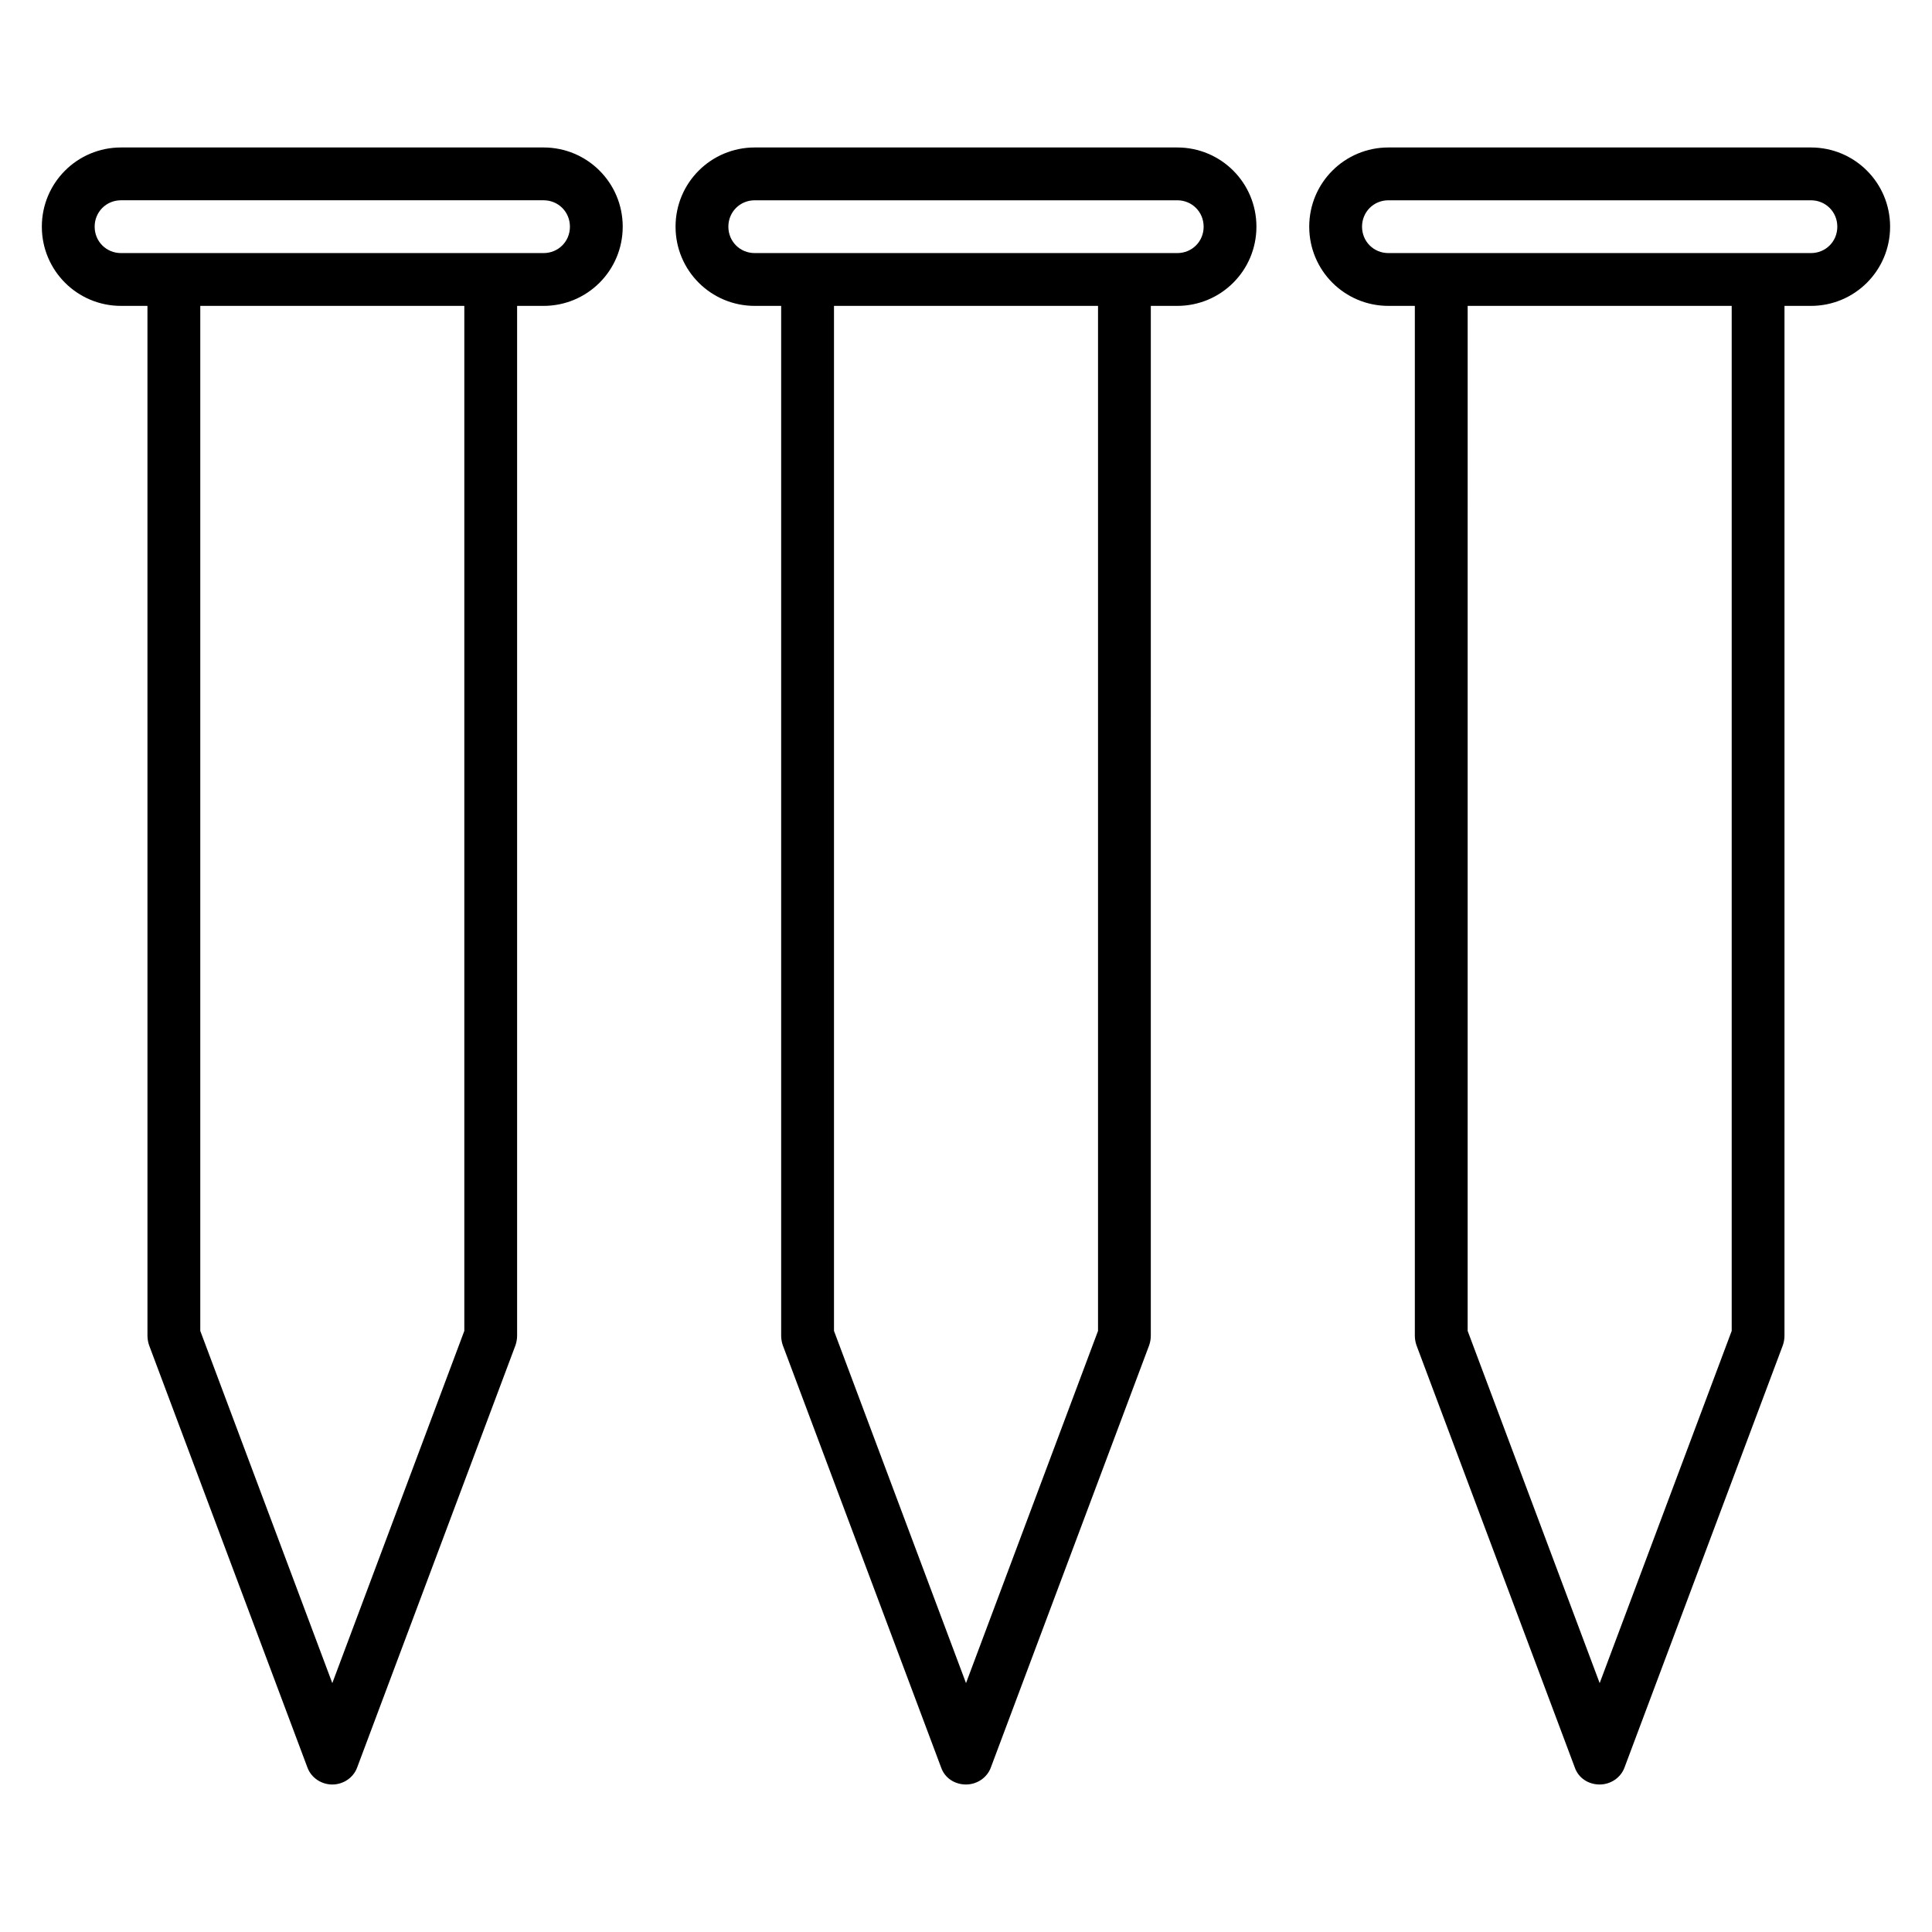 <?xml version="1.0" encoding="UTF-8"?>
<!-- Uploaded to: SVG Repo, www.svgrepo.com, Generator: SVG Repo Mixer Tools -->
<svg fill="#000000" width="800px" height="800px" version="1.1" viewBox="144 144 512 512" xmlns="http://www.w3.org/2000/svg">
 <g>
  <path d="m288.04 183.08h-111.96c-11.613 0-20.992 9.375-20.992 20.992 0 11.613 9.379 20.992 20.992 20.992h6.996l0.004 272.89c0 0.84 0.141 1.68 0.418 2.519l41.984 111.96c0.98 2.66 3.641 4.481 6.578 4.481s5.598-1.82 6.578-4.477l41.984-111.96c0.277-0.844 0.418-1.684 0.418-2.523v-272.89h6.996c11.617 0 20.992-9.375 20.992-20.992 0-11.617-9.375-20.992-20.992-20.992zm-20.992 313.62-34.984 93.344-34.988-93.344v-271.64h69.973zm20.992-285.63h-111.96c-3.918 0-6.996-3.078-6.996-6.996 0-3.922 3.078-7 6.996-7h111.96c3.918 0 6.996 3.078 6.996 6.996 0.004 3.922-3.074 7-6.996 7z"/>
  <path d="m455.98 183.08h-111.96c-11.617 0-20.992 9.375-20.992 20.992 0 11.617 9.375 20.992 20.992 20.992h6.996v272.89c0 0.84 0.141 1.68 0.418 2.519l41.984 111.96c0.98 2.801 3.637 4.477 6.578 4.477 2.938 0 5.598-1.82 6.578-4.477l41.984-111.96c0.281-0.84 0.418-1.68 0.418-2.519l0.004-272.89h6.996c11.617 0 20.992-9.375 20.992-20.992 0-11.617-9.375-20.992-20.992-20.992zm-20.992 313.62-34.984 93.344-34.988-93.344v-271.64h69.973zm20.992-285.63h-111.96c-3.918 0-6.996-3.078-6.996-6.996s3.078-6.996 6.996-6.996h111.96c3.918 0 6.996 3.078 6.996 6.996 0.008 3.918-3.074 6.996-6.992 6.996z"/>
  <path d="m623.91 183.08h-111.96c-11.617 0-20.992 9.375-20.992 20.992 0 11.617 9.375 20.992 20.992 20.992h6.996v272.89c0 0.84 0.141 1.68 0.418 2.519l41.984 111.96c0.98 2.801 3.637 4.477 6.578 4.477 2.938 0 5.598-1.82 6.578-4.477l41.984-111.96c0.281-0.84 0.418-1.68 0.418-2.519l0.004-272.89h6.996c11.617 0 20.992-9.375 20.992-20.992 0-11.617-9.375-20.992-20.992-20.992zm-20.992 313.62-34.988 93.344-34.988-93.344 0.004-271.64h69.973zm20.992-285.63h-111.96c-3.918 0-6.996-3.078-6.996-6.996s3.078-6.996 6.996-6.996h111.96c3.918 0 6.996 3.078 6.996 6.996 0.004 3.918-3.074 6.996-6.992 6.996z"/>
 </g>
</svg>